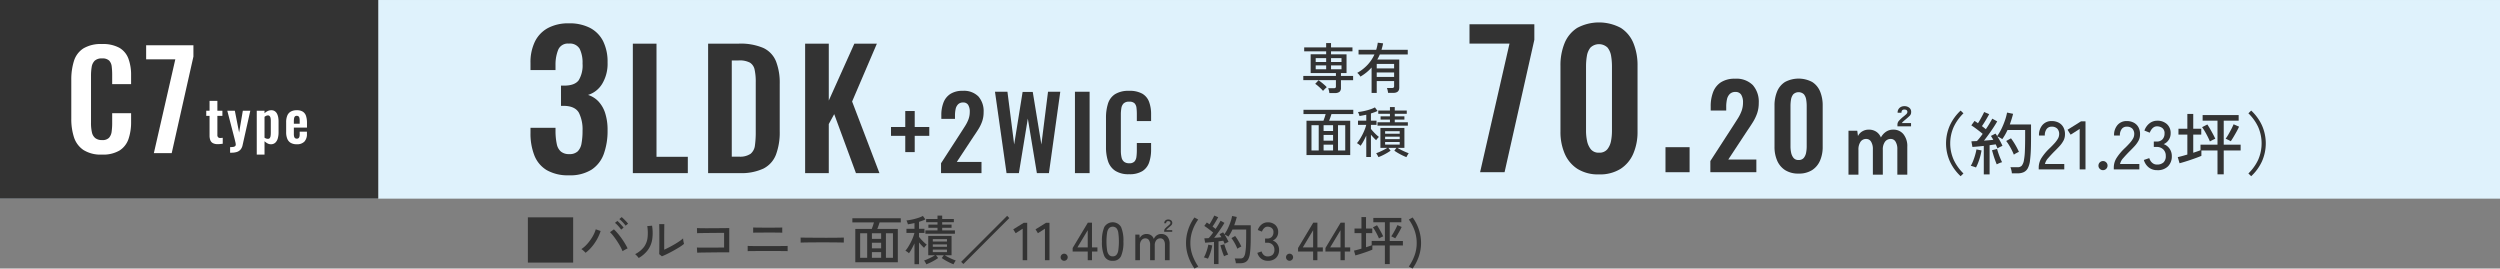 <svg xmlns="http://www.w3.org/2000/svg" viewBox="0 0 656.977 70.576"><rect x="0" y="0" width="656.977" height="70.576" fill="#808080" stroke="none"/><defs><style>.cls-1{fill:#dff2fc;}.cls-2{fill:#333;}.cls-3{fill:#fff;}</style></defs><g id="レイヤー_2" data-name="レイヤー 2"><g id="SP_詳細"><rect class="cls-1" x="302.389" y="-302.385" width="52.198" height="656.977" transform="translate(354.592 -302.385) rotate(90)"/><path class="cls-2" d="M149.535,46.067a11.143,11.143,0,0,1-5.88-1.368,7.841,7.841,0,0,1-3.239-3.888,15.753,15.753,0,0,1-1.009-5.88V33.587h6.577v1.152a16.565,16.565,0,0,0,.336,3.12,3.477,3.477,0,0,0,1.079,1.968,3.268,3.268,0,0,0,2.184.672,3.098,3.098,0,0,0,2.232-.72,3.862,3.862,0,0,0,1.008-2.112,18.036,18.036,0,0,0,.264-3.312,9.782,9.782,0,0,0-.936-4.68q-.935-1.703-3.623-1.848h-1.104V22.499h1.008q2.638-.047,3.648-1.416a7.508,7.508,0,0,0,1.008-4.392,8.233,8.233,0,0,0-.744-3.84,2.939,2.939,0,0,0-2.856-1.392A2.725,2.725,0,0,0,146.727,12.995a10.214,10.214,0,0,0-.744,3.984V18.419H139.407V16.547a12.396,12.396,0,0,1,1.177-5.64,8.088,8.088,0,0,1,3.432-3.552,11.326,11.326,0,0,1,5.471-1.224,11.745,11.745,0,0,1,5.568,1.2,8.011,8.011,0,0,1,3.432,3.48,12.093,12.093,0,0,1,1.177,5.592,10.189,10.189,0,0,1-1.44,5.664,6.613,6.613,0,0,1-3.696,2.88,6.398,6.398,0,0,1,2.688,1.656,8.035,8.035,0,0,1,1.8,3.072,14.283,14.283,0,0,1,.648,4.584,17.773,17.773,0,0,1-.984,6.168,8.298,8.298,0,0,1-3.216,4.153A10.538,10.538,0,0,1,149.535,46.067Z"/><path class="cls-2" d="M166.305,45.491V11.471h6.217V41.207h8.231v4.284Z"/><path class="cls-2" d="M186.086,45.491V11.471h8.023a15.107,15.107,0,0,1,6.489,1.134,6.61,6.61,0,0,1,3.318,3.486,15.529,15.529,0,0,1,.988,5.964V34.487a16.623,16.623,0,0,1-.988,6.153,6.876,6.876,0,0,1-3.275,3.654,13.692,13.692,0,0,1-6.279,1.197Zm6.217-4.326h1.889a4.877,4.877,0,0,0,3.067-.756,3.339,3.339,0,0,0,1.133-2.205,25.188,25.188,0,0,0,.211-3.549V21.635a15.137,15.137,0,0,0-.294-3.318,2.844,2.844,0,0,0-1.219-1.848,5.75,5.75,0,0,0-2.981-.588h-1.806Z"/><path class="cls-2" d="M211.58,45.491V11.471h6.217v14.952l6.72-14.952h5.921l-6.51,15.204,7.182,18.816h-6.175l-5.712-15.498-1.427,2.604V45.491Z"/><path class="cls-2" d="M237.897,39.973V35.697H234.148V33.373h3.749V29.176h2.481V33.373h3.829v2.323h-3.829V39.973Z"/><path class="cls-2" d="M247.295,45.491V42.904l5.279-8.158q.58-.897,1.096-1.716a9.292,9.292,0,0,0,.845-1.703,5.499,5.499,0,0,0,.33-1.94,3.283,3.283,0,0,0-.423-1.822,1.473,1.473,0,0,0-1.32-.633,1.786,1.786,0,0,0-1.321.475,2.477,2.477,0,0,0-.647,1.24,7.787,7.787,0,0,0-.171,1.69v.898h-3.591v-.95a9.038,9.038,0,0,1,.568-3.34,4.685,4.685,0,0,1,1.808-2.257,5.804,5.804,0,0,1,3.247-.819,5.352,5.352,0,0,1,4.118,1.478,5.823,5.823,0,0,1,1.373,4.119,7.29,7.29,0,0,1-.37,2.389,10.132,10.132,0,0,1-.976,2.046q-.608.977-1.321,2.007l-4.382,6.653h6.493v2.93Z"/><path class="cls-2" d="M264.508,45.491l-3.036-21.384h3.274L266.514,37.967l2.218-13.807h2.666l2.27,13.807,1.743-13.86h3.221l-2.984,21.384h-3.168l-2.377-14.335-2.35,14.335Z"/><path class="cls-2" d="M282.486,45.491V24.107h3.854V45.491Z"/><path class="cls-2" d="M296.716,45.782a6.383,6.383,0,0,1-3.682-.924,4.817,4.817,0,0,1-1.862-2.521,11.743,11.743,0,0,1-.527-3.683v-7.63a12.257,12.257,0,0,1,.527-3.802,4.56,4.56,0,0,1,1.862-2.481,6.682,6.682,0,0,1,3.682-.871,6.758,6.758,0,0,1,3.472.752,4.138,4.138,0,0,1,1.781,2.152,9.158,9.158,0,0,1,.529,3.247v1.795h-3.749V29.968a13.161,13.161,0,0,0-.093-1.637,2.032,2.032,0,0,0-.502-1.175,1.884,1.884,0,0,0-1.412-.436,2,2,0,0,0-1.465.462,2.226,2.226,0,0,0-.594,1.24,10.466,10.466,0,0,0-.132,1.756v9.292a8.168,8.168,0,0,0,.185,1.914,1.982,1.982,0,0,0,.673,1.135,2.106,2.106,0,0,0,1.334.383,1.778,1.778,0,0,0,1.386-.462,2.276,2.276,0,0,0,.514-1.228,12.654,12.654,0,0,0,.105-1.716V37.571h3.749v1.716a10.385,10.385,0,0,1-.502,3.366,4.379,4.379,0,0,1-1.755,2.297A6.343,6.343,0,0,1,296.716,45.782Z"/><path class="cls-2" d="M388.955,45.256l7.727-33.792H386.171V6.376h17.04v4.08l-7.825,34.8Z"/><path class="cls-2" d="M420.202,45.832a10.206,10.206,0,0,1-5.639-1.44,8.922,8.922,0,0,1-3.361-3.984,14.315,14.315,0,0,1-1.127-5.856V17.32a15.331,15.331,0,0,1,1.079-5.976,8.622,8.622,0,0,1,3.313-4.008,12.146,12.146,0,0,1,11.471,0,8.613,8.613,0,0,1,3.312,4.008,15.309,15.309,0,0,1,1.08,5.976V34.552a14.314,14.314,0,0,1-1.129,5.856,8.919,8.919,0,0,1-3.36,3.984A10.213,10.213,0,0,1,420.202,45.832Zm0-5.712a2.64,2.64,0,0,0,2.208-.912,4.955,4.955,0,0,0,.961-2.208,14.004,14.004,0,0,0,.239-2.544V17.415a16.462,16.462,0,0,0-.216-2.664,4.773,4.773,0,0,0-.936-2.232,3.245,3.245,0,0,0-4.512,0,4.785,4.785,0,0,0-.936,2.232,16.595,16.595,0,0,0-.216,2.664V34.456a12.739,12.739,0,0,0,.264,2.544,5.172,5.172,0,0,0,.984,2.208A2.584,2.584,0,0,0,420.202,40.12Z"/><path class="cls-2" d="M437.675,45.256v-6.576h6.336v6.576Z"/><path class="cls-2" d="M449.465,45.256V42.315l6-9.27q.659-1.02,1.245-1.95a10.511,10.511,0,0,0,.96-1.935,6.267,6.267,0,0,0,.375-2.205,3.739,3.739,0,0,0-.479-2.07,1.677,1.677,0,0,0-1.5-.72,2.026,2.026,0,0,0-1.5.54,2.805,2.805,0,0,0-.736,1.41,8.793,8.793,0,0,0-.195,1.92v1.02h-4.08V27.976A10.297,10.297,0,0,1,450.2,24.181a5.337,5.337,0,0,1,2.054-2.565,6.602,6.602,0,0,1,3.69-.93A6.086,6.086,0,0,1,460.625,22.365a6.62,6.62,0,0,1,1.56,4.68,8.298,8.298,0,0,1-.42,2.715,11.543,11.543,0,0,1-1.111,2.325q-.689,1.11-1.5,2.28L454.175,41.926h7.379v3.33Z"/><path class="cls-2" d="M472.654,45.615a6.384,6.384,0,0,1-3.525-.9,5.58,5.58,0,0,1-2.1-2.49,8.952,8.952,0,0,1-.704-3.66V27.796A9.579,9.579,0,0,1,467,24.06a5.382,5.382,0,0,1,2.07-2.505,7.589,7.589,0,0,1,7.17,0,5.385,5.385,0,0,1,2.071,2.505,9.579,9.579,0,0,1,.675,3.735V38.565a8.952,8.952,0,0,1-.705,3.66,5.573,5.573,0,0,1-2.1,2.49A6.382,6.382,0,0,1,472.654,45.615Zm0-3.57a1.651,1.651,0,0,0,1.38-.57,3.105,3.105,0,0,0,.6-1.38,8.757,8.757,0,0,0,.15-1.59v-10.65A10.415,10.415,0,0,0,474.65,26.19a2.987,2.987,0,0,0-.586-1.395,2.028,2.028,0,0,0-2.82,0,2.986,2.986,0,0,0-.585,1.395,10.281,10.281,0,0,0-.135,1.665v10.65a7.941,7.941,0,0,0,.164,1.59,3.231,3.231,0,0,0,.615,1.38A1.614,1.614,0,0,0,472.654,42.046Z"/><path class="cls-2" d="M485.765,45.899V34.355h2.304l.192,1.392a2.841,2.841,0,0,1,1.092-1.2,3.221,3.221,0,0,1,1.764-.48,3.46,3.46,0,0,1,1.932.54,3.258,3.258,0,0,1,1.236,1.525,4.123,4.123,0,0,1,1.308-1.488,3.295,3.295,0,0,1,1.932-.577,3.355,3.355,0,0,1,2.675,1.188,4.987,4.987,0,0,1,1.02,3.348v7.296h-2.616V39.227a3.633,3.633,0,0,0-.468-1.992,1.418,1.418,0,0,0-1.236-.721,1.837,1.837,0,0,0-1.548.744,3.438,3.438,0,0,0-.564,2.112v6.529h-2.616V39.227a3.633,3.633,0,0,0-.469-1.992,1.457,1.457,0,0,0-1.284-.721,1.742,1.742,0,0,0-1.5.756,3.567,3.567,0,0,0-.539,2.1v6.529ZM498.63,33.203v-.384a1.504,1.504,0,0,1,.312-.983,10.441,10.441,0,0,1,1.175-1.129,9.963,9.963,0,0,0,.769-.648.915.915,0,0,0,.36-.623q0-.649-.816-.648-.745,0-.744.84h-1.008a1.601,1.601,0,0,1,.516-1.284,1.829,1.829,0,0,1,1.236-.444,1.96,1.96,0,0,1,1.344.444,1.323,1.323,0,0,1,.456,1.14,1.283,1.283,0,0,1-.396.96q-.397.383-1.021.912-.383.313-.66.564a1.41,1.41,0,0,0-.348.421h2.4v.864Z"/><path class="cls-2" d="M515.237,46.303a12.487,12.487,0,0,1-2.79-3.807,11.625,11.625,0,0,1,0-9.63,12.468,12.468,0,0,1,2.79-3.806l.738.72a12.474,12.474,0,0,0-2.556,3.573,10.658,10.658,0,0,0,0,8.658,12.458,12.458,0,0,0,2.556,3.573Z"/><path class="cls-2" d="M519.269,44.016a3.289,3.289,0,0,0-.415-.162c-.179-.06-.356-.117-.531-.171a2.469,2.469,0,0,0-.423-.1,8.736,8.736,0,0,0,.613-1.269,16.315,16.315,0,0,0,.539-1.583,13.382,13.382,0,0,0,.342-1.467l1.332.27a14.608,14.608,0,0,1-.333,1.54,16.275,16.275,0,0,1-.523,1.61A10.896,10.896,0,0,1,519.269,44.016Zm2.052,1.818V38.347q-.865.09-1.656.162-.793.072-1.332.108l-.27-1.477c.191-.012.41-.023.656-.035s.513-.025.802-.036c.216-.227.456-.507.72-.837q.396-.496.792-1.054-.396-.341-.918-.746c-.348-.271-.702-.537-1.063-.802q-.54-.396-1.008-.683l.846-1.171q.199.127.432.279.234.153.468.333.288-.431.604-.989.315-.559.594-1.09c.185-.354.327-.645.423-.873l1.331.558q-.396.738-.918,1.611-.522.874-.99,1.539c.192.144.375.286.55.423q.26.207.477.388.557-.81,1.008-1.567.45-.756.683-1.206l1.296.721q-.396.701-.981,1.593t-1.233,1.791q-.649.9-1.26,1.675.684-.054,1.314-.108.629-.054,1.134-.109-.162-.287-.325-.548-.162-.26-.306-.477l1.206-.612a7.58,7.58,0,0,1,.432.648,11.419,11.419,0,0,0,1.143-1.908,20.105,20.105,0,0,0,.919-2.232,14.147,14.147,0,0,0,.548-2.034l1.584.325q-.162.666-.387,1.377-.227.71-.477,1.431h5.579v3.06q0,1.638-.027,2.808-.026,1.171-.09,2.025c-.042.571-.093,1.089-.152,1.557a5.635,5.635,0,0,1-.577,2.034,2.382,2.382,0,0,1-1.079,1.043,3.772,3.772,0,0,1-1.584.307h-1.53a4.457,4.457,0,0,0-.135-.838,5.016,5.016,0,0,0-.243-.765h1.89a1.422,1.422,0,0,0,1.079-.395,3.167,3.167,0,0,0,.594-1.53,16.429,16.429,0,0,0,.234-2.277q.072-1.468.071-3.969V34.17h-4.644a13.645,13.645,0,0,1-.639,1.26,12.869,12.869,0,0,1-.729,1.134,6.096,6.096,0,0,0-.63-.396,4.716,4.716,0,0,0-.666-.325q.396.594.756,1.269t.594,1.215c-.156.061-.377.162-.666.306a6.647,6.647,0,0,0-.648.36c-.061-.155-.129-.323-.207-.504q-.118-.269-.261-.558c-.227.036-.477.073-.746.108-.27.036-.555.079-.855.127v7.668Zm3.402-2.646q-.199-.468-.45-1.16-.253-.693-.459-1.396-.207-.701-.333-1.152l1.332-.342q.125.487.35,1.144.225.657.486,1.287c.173.421.333.773.477,1.062a2.161,2.161,0,0,0-.432.127c-.192.071-.377.15-.558.233C524.957,43.074,524.819,43.141,524.723,43.188Zm4.5-2.537q-.234-.594-.567-1.252-.334-.657-.711-1.277a10.319,10.319,0,0,0-.737-1.071l1.26-.702a16.904,16.904,0,0,1,1.133,1.71,18.048,18.048,0,0,1,.954,1.854,5.188,5.188,0,0,0-.693.333A4.346,4.346,0,0,0,529.223,40.651Z"/><path class="cls-2" d="M535.757,44.52v-.504a4.752,4.752,0,0,1,.764-2.556,13.87,13.87,0,0,1,2.223-2.61q.612-.594,1.144-1.179a7.281,7.281,0,0,0,.873-1.161,2.36,2.36,0,0,0,.36-1.117,2.05,2.05,0,0,0-.486-1.583,1.996,1.996,0,0,0-1.475-.523,1.6,1.6,0,0,0-1.315.604,2.682,2.682,0,0,0-.485,1.719h-1.53a3.967,3.967,0,0,1,.927-2.781,3.1,3.1,0,0,1,2.404-1.017,3.89,3.89,0,0,1,1.845.423,2.971,2.971,0,0,1,1.242,1.233,3.789,3.789,0,0,1,.404,1.962,3.402,3.402,0,0,1-.414,1.575,7.076,7.076,0,0,1-1.025,1.413q-.631.684-1.404,1.44-.865.882-1.575,1.7a3.313,3.313,0,0,0-.838,1.54h5.077v1.421Z"/><path class="cls-2" d="M546.521,44.52V33.882l-2.377,1.512-.81-1.295,3.546-2.215h1.17V44.52Z"/><path class="cls-2" d="M552.658,44.718a1.161,1.161,0,0,1-.854-.352,1.139,1.139,0,0,1-.352-.837,1.2,1.2,0,0,1,1.206-1.206,1.143,1.143,0,0,1,.838.352,1.165,1.165,0,0,1,.35.854,1.198,1.198,0,0,1-1.188,1.188Z"/><path class="cls-2" d="M555.485,44.52v-.504a4.752,4.752,0,0,1,.764-2.556,13.87,13.87,0,0,1,2.223-2.61q.612-.594,1.144-1.179a7.281,7.281,0,0,0,.873-1.161,2.36,2.36,0,0,0,.36-1.117,2.05,2.05,0,0,0-.486-1.583,1.996,1.996,0,0,0-1.475-.523,1.6,1.6,0,0,0-1.315.604,2.682,2.682,0,0,0-.485,1.719h-1.53a3.967,3.967,0,0,1,.927-2.781,3.1,3.1,0,0,1,2.404-1.017,3.89,3.89,0,0,1,1.845.423,2.971,2.971,0,0,1,1.242,1.233,3.789,3.789,0,0,1,.404,1.962,3.402,3.402,0,0,1-.414,1.575,7.076,7.076,0,0,1-1.025,1.413q-.631.684-1.404,1.44-.865.882-1.575,1.7a3.313,3.313,0,0,0-.838,1.54h5.077v1.421Z"/><path class="cls-2" d="M566.878,44.718a3.473,3.473,0,0,1-2.195-.711,3.777,3.777,0,0,1-1.296-1.971l1.421-.485a2.862,2.862,0,0,0,.36.764,2.245,2.245,0,0,0,.667.657,1.799,1.799,0,0,0,1.008.27,2.448,2.448,0,0,0,1.692-.548,2.198,2.198,0,0,0,.612-1.719,2.294,2.294,0,0,0-.657-1.71,2.389,2.389,0,0,0-1.754-.648h-.738V37.194h.738a1.979,1.979,0,0,0,1.556-.593,2.185,2.185,0,0,0,.531-1.513,1.672,1.672,0,0,0-.602-1.458,2.303,2.303,0,0,0-1.377-.431,1.504,1.504,0,0,0-.9.27,2.438,2.438,0,0,0-.63.657,3.466,3.466,0,0,0-.377.746l-1.404-.558a4.084,4.084,0,0,1,1.368-1.927,3.26,3.26,0,0,1,1.979-.666,3.668,3.668,0,0,1,2.565.891,3.109,3.109,0,0,1,.981,2.421,3.042,3.042,0,0,1-.504,1.729,3.01,3.01,0,0,1-1.331,1.116,3.163,3.163,0,0,1,1.548,1.188,3.326,3.326,0,0,1,.594,1.962,3.694,3.694,0,0,1-.982,2.664A3.787,3.787,0,0,1,566.878,44.718Z"/><path class="cls-2" d="M582.737,45.816V39.534h-4.23v1.423q-.504.216-1.25.495-.747.279-1.575.558-.828.279-1.594.513-.765.234-1.323.379l-.468-1.621q.468-.09,1.125-.27.657-.179,1.395-.396V35.376h-2.339V33.828H574.816V29.94h1.548V33.828h2.106V35.376H576.364v4.771c.361-.121.705-.238,1.036-.352q.494-.171.872-.315V38.022h4.465V31.705h-3.906V30.247h9.468v1.458H584.375v6.318h4.445v1.512H584.375v6.282ZM580.739,37.176q-.216-.54-.567-1.242-.352-.701-.746-1.377-.397-.675-.738-1.143l1.385-.702q.325.485.721,1.17.396.686.765,1.369.367.684.602,1.223a3.395,3.395,0,0,0-.458.189c-.186.09-.369.184-.55.279C580.972,37.039,580.835,37.116,580.739,37.176Zm5.49-.054c-.096-.06-.238-.138-.423-.234q-.279-.142-.55-.27a3.94,3.94,0,0,0-.377-.162,13.418,13.418,0,0,0,.729-1.134q.387-.666.756-1.377.369-.71.602-1.287l1.44.629q-.234.541-.629,1.261-.397.719-.811,1.412Q586.553,36.655,586.229,37.122Z"/><path class="cls-2" d="M591.593,46.303l-.738-.721a12.163,12.163,0,0,0,2.565-3.573,10.758,10.758,0,0,0,0-8.658,12.178,12.178,0,0,0-2.565-3.573l.738-.72a12.468,12.468,0,0,1,2.79,3.806,11.625,11.625,0,0,1,0,9.63A12.487,12.487,0,0,1,591.593,46.303Z"/><path class="cls-2" d="M349.339,24.451a3.726,3.726,0,0,0-.108-.656,4.146,4.146,0,0,0-.195-.612h1.47a.712.712,0,0,0,.431-.101.472.472,0,0,0,.129-.389V21.066h-8.569V19.958h8.569v-.749h-6.638V14.269h4.073v-.778h-5.773V12.455h5.773V11.317h1.282v1.138h5.632v1.037h-5.632v.778h4.076v4.939h-1.47v.749h3.197v1.109h-3.197v2.03a1.284,1.284,0,0,1-.38,1.03,1.817,1.817,0,0,1-1.188.324Zm-1.657-.562a6.246,6.246,0,0,0-.584-.626q-.352-.338-.741-.67a8.223,8.223,0,0,0-.734-.561l.877-.936c.232.154.48.336.75.547.27.212.527.428.778.648a8.155,8.155,0,0,1,.633.619,4.169,4.169,0,0,0-.323.288c-.129.125-.255.249-.375.374S347.75,23.803,347.682,23.889Zm-1.929-7.603h2.749V15.278h-2.749Zm0,1.915h2.749v-1.008h-2.749Zm4.031-1.915h2.752V15.278h-2.752Zm0,1.915h2.752v-1.008h-2.752Z"/><path class="cls-2" d="M360.441,24.421V17.74a11.069,11.069,0,0,1-1.376,1.318,12.288,12.288,0,0,1-1.563,1.073,2.728,2.728,0,0,0-.373-.533,2.801,2.801,0,0,0-.462-.446,11.063,11.063,0,0,0,2.686-2.088,10.035,10.035,0,0,0,1.835-2.75H357.015v-1.224h4.636a11.032,11.032,0,0,0,.417-1.872l1.397.173a7.701,7.701,0,0,1-.188.864c-.077.278-.152.557-.23.835h6.898v1.224H362.6q-.144.345-.309.677t-.352.648h5.775v7.402q0,1.368-1.598,1.368H364.775a5.721,5.721,0,0,0-.115-.663,3.484,3.484,0,0,0-.188-.619h1.324a.683.683,0,0,0,.434-.108.474.474,0,0,0,.129-.381V21.297h-4.566v3.125Zm1.352-6.451h4.566v-1.166h-4.566Zm0,2.246h4.566v-1.166h-4.566Z"/><path class="cls-2" d="M343.334,40.746V31.732h4.448q.158-.374.316-.857.158-.483.274-.9h-5.831V28.852H355.632v1.123h-5.733c-.075.268-.171.564-.286.885-.117.322-.227.612-.333.871h5.545v9.014Zm1.31-1.209h1.901V32.899h-1.901Zm3.183-5.112h2.491V32.899H347.827Zm0,2.549h2.491V35.462H347.827Zm0,2.563h2.491V38.01H347.827Zm3.788,0h1.901V32.899H351.615Z"/><path class="cls-2" d="M359.044,41.265V35.634c-.241.528-.492,1.029-.757,1.505a10.29,10.29,0,0,1-.741,1.174,2.025,2.025,0,0,0-.274-.245c-.124-.096-.251-.187-.382-.274a1.675,1.675,0,0,0-.309-.173,6.528,6.528,0,0,0,.713-.95c.246-.384.485-.804.722-1.26q.352-.684.619-1.361a8.834,8.834,0,0,0,.396-1.239h-2.161V31.703h2.175V30.148q-.461.1-.914.187c-.302.057-.593.111-.872.158a1.645,1.645,0,0,0-.087-.324c-.047-.139-.101-.278-.157-.417a3.31,3.31,0,0,0-.145-.31,14.846,14.846,0,0,0,1.542-.252,15.287,15.287,0,0,0,1.634-.439,7.504,7.504,0,0,0,1.275-.533l.675.936a6.455,6.455,0,0,1-.799.346q-.439.158-.928.316v1.887h1.47V32.812h-1.47V33.878q.246.316.626.734.383.417.785.792a6.811,6.811,0,0,0,.691.576,2.953,2.953,0,0,0-.237.237c-.101.111-.199.226-.295.346a2.347,2.347,0,0,0-.202.281c-.183-.163-.398-.376-.649-.64-.248-.264-.49-.535-.72-.814v5.875Zm3.197.029q-.088-.201-.267-.518a3.337,3.337,0,0,0-.338-.504q.387-.129.921-.367c.356-.159.713-.329,1.073-.512q.538-.273.942-.533h-1.814v-5.242h6.307V38.86H367.252a10.446,10.446,0,0,0,.949.533q.548.274,1.087.512.541.237.914.367a5.44,5.44,0,0,0-.33.504,5.108,5.108,0,0,0-.274.518q-.489-.187-1.071-.468-.584-.281-1.139-.605c-.368-.216-.694-.425-.97-.626L366.964,38.86h-2.102l.577.734q-.418.302-.973.626c-.37.216-.748.418-1.137.605Q362.745,41.106,362.241,41.293Zm-.246-8.265v-.893h3.27v-.705h-2.463v-.864h2.463v-.662h-3.068v-.864h3.068v-.907h1.268v.907h3.152v.864h-3.152v.662h2.534v.864h-2.534v.705h3.441v.893Zm2.002,2.116h3.832v-.662h-3.832Zm0,1.412h3.832v-.648h-3.832Zm0,1.44h3.832V37.319h-3.832Z"/><rect class="cls-2" x="23.605" y="-23.603" width="52.198" height="99.405" transform="translate(75.803 -23.605) rotate(90)"/><path class="cls-3" d="M26.785,40.624a8.46,8.46,0,0,1-4.882-1.225A6.384,6.384,0,0,1,19.435,36.057a15.545,15.545,0,0,1-.7-4.882V21.059a16.227,16.227,0,0,1,.7-5.04,6.041,6.041,0,0,1,2.468-3.29,8.859,8.859,0,0,1,4.882-1.155,8.955,8.955,0,0,1,4.603.998,5.493,5.493,0,0,1,2.363,2.853,12.179,12.179,0,0,1,.699,4.305v2.38H29.48v-2.45a17.716,17.716,0,0,0-.122-2.17,2.701,2.701,0,0,0-.665-1.558,2.501,2.501,0,0,0-1.873-.577,2.657,2.657,0,0,0-1.942.612,2.952,2.952,0,0,0-.787,1.645,13.954,13.954,0,0,0-.176,2.328V32.259a10.916,10.916,0,0,0,.245,2.538,2.63,2.63,0,0,0,.893,1.505,2.793,2.793,0,0,0,1.768.507,2.356,2.356,0,0,0,1.838-.612,3.016,3.016,0,0,0,.683-1.627,16.853,16.853,0,0,0,.14-2.275V29.739h4.97v2.275a13.754,13.754,0,0,1-.665,4.462A5.801,5.801,0,0,1,31.457,39.522,8.414,8.414,0,0,1,26.785,40.624Z"/><path class="cls-3" d="M40.434,40.239l5.636-24.64h-7.665v-3.71H50.829v2.975l-5.705,25.375Z"/><path class="cls-3" d="M57.229,37.879a2.619,2.619,0,0,1-1.297-.27,1.482,1.482,0,0,1-.668-.78,3.405,3.405,0,0,1-.195-1.215V30.454h-.87v-1.35H55.069V26.509h2.056v2.595H58.444v1.35H57.125v4.98a.861.861,0,0,0,.194.637.812.812,0,0,0,.585.188c.11,0,.218-.005.323-.015.104-.01.207-.02.308-.03V37.774q-.256.03-.593.067A6.497,6.497,0,0,1,57.229,37.879Z"/><path class="cls-3" d="M60.469,40.129V38.659a5.012,5.012,0,0,0,.855-.06.895.895,0,0,0,.479-.21.57.57,0,0,0,.15-.42,3.109,3.109,0,0,0-.098-.615q-.098-.42-.218-.915l-1.904-7.335h1.979l1.125,5.715.975-5.715h1.966L63.755,38.119a2.584,2.584,0,0,1-.555,1.2,2.175,2.175,0,0,1-.976.623A4.477,4.477,0,0,1,60.86,40.129Z"/><path class="cls-3" d="M67.474,40.624v-11.52h2.04v.66a3.189,3.189,0,0,1,.824-.578,2.149,2.149,0,0,1,.945-.218,1.604,1.604,0,0,1,.96.27,1.822,1.822,0,0,1,.585.713,3.524,3.524,0,0,1,.293.945,6.008,6.008,0,0,1,.082.967v2.94a5.647,5.647,0,0,1-.202,1.56,2.438,2.438,0,0,1-.646,1.125,1.638,1.638,0,0,1-1.177.42,1.807,1.807,0,0,1-.878-.225,3.963,3.963,0,0,1-.787-.57v3.51ZM70.414,36.484a.561.561,0,0,0,.487-.217,1.297,1.297,0,0,0,.211-.585,5.827,5.827,0,0,0,.052-.803V31.774a4,4,0,0,0-.06-.728,1.096,1.096,0,0,0-.226-.518.592.592,0,0,0-.479-.195,1.079,1.079,0,0,0-.473.112,2.002,2.002,0,0,0-.412.263v5.475a1.841,1.841,0,0,0,.42.217A1.374,1.374,0,0,0,70.414,36.484Z"/><path class="cls-3" d="M77.989,37.909a3.068,3.068,0,0,1-1.59-.367,2.182,2.182,0,0,1-.908-1.08,4.53,4.53,0,0,1-.292-1.717V32.134a4.564,4.564,0,0,1,.292-1.74,2.133,2.133,0,0,1,.915-1.065,3.126,3.126,0,0,1,1.583-.36,2.86,2.86,0,0,1,1.612.39,2.13,2.13,0,0,1,.825,1.132,5.762,5.762,0,0,1,.247,1.808v1.23H77.223v1.71a2.381,2.381,0,0,0,.083.69.686.686,0,0,0,.263.39.765.765,0,0,0,.435.12.695.695,0,0,0,.436-.127.722.722,0,0,0,.239-.375,2.19,2.19,0,0,0,.075-.623v-.72h1.905v.585a2.858,2.858,0,0,1-.66,2.025A2.628,2.628,0,0,1,77.989,37.909ZM77.223,32.524h1.53v-.825a2.886,2.886,0,0,0-.075-.728.737.737,0,0,0-.239-.405.749.749,0,0,0-.466-.127.664.664,0,0,0-.435.135.802.802,0,0,0-.24.45,4.129,4.129,0,0,0-.075.9Z"/><path class="cls-2" d="M138.72,69.008V57.108H150.62v11.9Z"/><path class="cls-2" d="M153.882,66.432a6.092,6.092,0,0,0-.504-.504,3.624,3.624,0,0,0-.602-.462,8.436,8.436,0,0,0,1.673-1.505,11.851,11.851,0,0,0,1.316-1.862,8.141,8.141,0,0,0,.791-1.841l1.287.448a12.04,12.04,0,0,1-.909,2.1,12.532,12.532,0,0,1-1.345,1.981A10.285,10.285,0,0,1,153.882,66.432Zm9.717-.42a10.941,10.941,0,0,0-.609-1.274q-.385-.7-.854-1.407-.469-.706-.944-1.316a8.717,8.717,0,0,0-.896-1.001l1.036-.742a13.24,13.24,0,0,1,.973,1.029q.511.595,1.001,1.281.491.686.91,1.379a14.787,14.787,0,0,1,.714,1.309q-.224.098-.637.329Q163.878,65.83,163.599,66.012Zm-.379-5.67a5.612,5.612,0,0,0-.462-.63q-.28-.336-.588-.644a6.203,6.203,0,0,0-.56-.504l.63-.504a6.228,6.228,0,0,1,.539.511q.315.329.623.672a6.592,6.592,0,0,1,.476.581Zm1.177-1.036a5.187,5.187,0,0,0-.477-.609q-.293-.329-.602-.63a6.95,6.95,0,0,0-.561-.497l.616-.518q.224.182.553.504.33.322.645.658a5.568,5.568,0,0,1,.482.574Z"/><path class="cls-2" d="M167.84,67.804a2.725,2.725,0,0,0-.252-.336q-.168-.196-.357-.385a4.086,4.086,0,0,0-.329-.301,6.639,6.639,0,0,0,2.311-1.862,5.169,5.169,0,0,0,.951-2.415,11.18,11.18,0,0,0-.069-3.087l1.26-.112a11.835,11.835,0,0,1,.049,3.549,6.437,6.437,0,0,1-1.113,2.793A7.862,7.862,0,0,1,167.84,67.804Zm6.104-.448-.714-.574c.009-.131.017-.357.021-.679q.006-.483.014-1.12.007-.637.007-1.323V62.386q0-.994-.007-1.96-.007-.966-.035-1.526h1.358q-.015.266-.021.861-.007.595-.014,1.288-.007.693-.007,1.281v3.29q.587-.266,1.315-.644.728-.378,1.442-.798.713-.42,1.302-.826a7.646,7.646,0,0,0,.91-.714,3.765,3.765,0,0,0,.042.49c.028.205.062.399.104.581.042.182.072.31.092.385a10.653,10.653,0,0,1-1.211.861q-.75.469-1.597.938-.847.469-1.645.854Q174.503,67.133,173.943,67.356Z"/><path class="cls-2" d="M183.212,66.404l-.07-1.358q.168.014.665.021.497.007,1.204.007h1.498q.791,0,1.54-.007.749-.007,1.344-.014.595-.007.89-.007V61.197h-.799q-.56,0-1.302.007-.743.007-1.54.014-.798.007-1.519.014-.722.007-1.239.021-.519.014-.7.028l-.027-1.344c.148.009.438.019.867.028q.645.014,1.526.014.882,0,1.848-.007.967-.007,1.849-.014t1.525-.014q.645-.007.868-.021v6.384H190.477q-.728,0-1.617.007-.889.007-1.792.021-.902.014-1.708.021-.804.007-1.379.021C183.599,66.386,183.343,66.395,183.212,66.404Z"/><path class="cls-2" d="M196.484,65.999V64.626q.139.014.595.021c.303.005.67.009,1.099.014q.645.007,1.345.007H202.952q.602,0,1.253-.007.65-.007,1.239-.007.587,0,1.008-.007c.28-.005.457-.012.532-.021v1.372q-.113-.014-.519-.021-.406-.007-.986-.007-.582,0-1.226-.007-.645-.007-1.253-.007h-2.051q-.617,0-1.337.007-.722.007-1.394.007-.671,0-1.147.007Q196.596,65.985,196.484,65.999Zm1.441-4.844V59.782q.141.014.63.021.491.007,1.135.014.643.007,1.28.007h2.044c.369,0,.737-.002,1.106-.007q.552-.007.952-.014c.266-.005.432-.012.497-.021v1.372c-.084-.009-.255-.016-.512-.021-.257-.004-.562-.009-.917-.014q-.532-.007-1.092-.007H201.286c-.317,0-.656.002-1.015.007q-.539.007-1.036.007c-.332,0-.616.002-.854.007C198.142,61.138,197.991,61.145,197.926,61.154Z"/><path class="cls-2" d="M210.4,63.758v-.938c0-.177-.005-.308-.014-.392.232.009.583.016,1.05.021q.7.007,1.631.014.93.007,1.974.014,1.043.007,2.086.007,1.043,0,1.968-.007.923-.007,1.624-.021c.466-.009.812-.019,1.035-.028v.308c0,.168-.002.357-.007.567a3.961,3.961,0,0,0,.007.441q-.434-.014-1.287-.028-.855-.014-1.953-.021-1.1-.007-2.289-.007-1.191,0-2.324.007-1.134.007-2.051.021Q210.932,63.731,210.4,63.758Z"/><path class="cls-2" d="M224.764,68.924V60.16h4.326q.154-.364.308-.833.154-.469.267-.875H223.993v-1.092h12.727v1.092h-5.572q-.111.392-.28.861-.167.469-.321.847h5.39v8.764Zm1.274-1.176h1.848v-6.454H226.038Zm3.094-4.97h2.422V61.294H229.132Zm0,2.478h2.422v-1.47H229.132Zm0,2.492h2.422V66.264H229.132Zm3.682,0H234.661v-6.454h-1.848Z"/><path class="cls-2" d="M240.318,69.428V63.954q-.35.77-.735,1.463a10.194,10.194,0,0,1-.721,1.141,1.919,1.919,0,0,0-.267-.238q-.182-.14-.371-.266a1.627,1.627,0,0,0-.301-.168,6.633,6.633,0,0,0,.693-.924q.356-.56.699-1.225a14.145,14.145,0,0,0,.603-1.323,8.575,8.575,0,0,0,.385-1.204H238.204V60.132h2.114v-1.512q-.448.098-.89.182-.441.084-.847.154a1.72,1.72,0,0,0-.084-.315c-.047-.135-.099-.271-.154-.406a2.876,2.876,0,0,0-.14-.301,14.498,14.498,0,0,0,1.498-.245,14.944,14.944,0,0,0,1.589-.427,7.228,7.228,0,0,0,1.239-.518l.657.91a6.336,6.336,0,0,1-.776.336q-.428.154-.903.308v1.834h1.428v1.078h-1.428v1.036q.237.308.609.714.371.406.763.77a6.543,6.543,0,0,0,.672.56,2.649,2.649,0,0,0-.23.231q-.148.161-.287.336a2.306,2.306,0,0,0-.196.273q-.267-.238-.63-.623-.365-.385-.7-.791v5.712Zm3.107.028a5.342,5.342,0,0,0-.259-.504,3.311,3.311,0,0,0-.329-.49q.378-.126.895-.357.519-.231,1.044-.497a10.49,10.49,0,0,0,.917-.518h-1.765V61.994h6.132v5.096h-1.764a9.872,9.872,0,0,0,.924.518q.532.266,1.058.497.524.231.889.357a4.838,4.838,0,0,0-.322.49,4.623,4.623,0,0,0-.266.504q-.476-.182-1.043-.455-.567-.273-1.106-.588-.539-.315-.944-.609l.531-.714H245.974l.561.714q-.407.294-.945.609-.539.315-1.106.588Q243.915,69.274,243.426,69.456Zm-.238-8.036V60.553h3.179v-.686h-2.395v-.84h2.395v-.644h-2.982v-.84h2.982v-.882h1.231v.882h3.066v.84h-3.066v.644h2.464v.84h-2.464v.686h3.347v.868Zm1.946,2.058h3.724v-.644h-3.724Zm0,1.372h3.724v-.63h-3.724Zm0,1.4h3.724v-.658h-3.724Z"/><path class="cls-2" d="M253.17,69.386l-.588-.574,12.082-12.096.574.588Z"/><path class="cls-2" d="M268.751,68.378V60.105l-1.848,1.176-.63-1.008,2.758-1.722h.91v9.828Z"/><path class="cls-2" d="M274.603,68.378V60.105l-1.848,1.176-.63-1.008,2.758-1.722h.91v9.828Z"/><path class="cls-2" d="M279.657,68.532a.907.907,0,0,1-.665-.273.89.89,0,0,1-.272-.651.931.931,0,0,1,.938-.938.889.889,0,0,1,.651.273.907.907,0,0,1,.273.665.933.933,0,0,1-.925.924Z"/><path class="cls-2" d="M285.846,68.378v-2.282h-3.962v-.924l3.989-6.65h1.093v6.496h1.428v1.078h-1.428v2.282Zm-2.716-3.36h2.716v-4.522Z"/><path class="cls-2" d="M292.412,68.532a2.248,2.248,0,0,1-2.212-1.246,8.971,8.971,0,0,1-.616-3.808,9.024,9.024,0,0,1,.616-3.815,2.566,2.566,0,0,1,4.409,0,9.024,9.024,0,0,1,.616,3.815,8.971,8.971,0,0,1-.616,3.808A2.236,2.236,0,0,1,292.412,68.532Zm0-1.162a1.275,1.275,0,0,0,.944-.357,2.308,2.308,0,0,0,.519-1.211,16.942,16.942,0,0,0,0-4.662,2.309,2.309,0,0,0-.519-1.211,1.42,1.42,0,0,0-1.883,0,2.316,2.316,0,0,0-.532,1.211,16.259,16.259,0,0,0,0,4.662,2.315,2.315,0,0,0,.532,1.211A1.285,1.285,0,0,0,292.412,67.37Z"/><path class="cls-2" d="M298.347,68.378v-6.72h1.093l.069.924a1.79,1.79,0,0,1,.687-.784,1.966,1.966,0,0,1,1.092-.308,2.079,2.079,0,0,1,1.211.343,1.854,1.854,0,0,1,.707.959,2.381,2.381,0,0,1,.763-.938,1.993,1.993,0,0,1,1.211-.364,2.019,2.019,0,0,1,1.59.672,2.871,2.871,0,0,1,.595,1.96v4.256h-1.232V64.375a2.134,2.134,0,0,0-.329-1.309,1.048,1.048,0,0,0-.875-.427,1.292,1.292,0,0,0-1.078.504,2.04,2.04,0,0,0-.392,1.288v3.948h-1.218V64.375a2.105,2.105,0,0,0-.336-1.309,1.085,1.085,0,0,0-.896-.427,1.251,1.251,0,0,0-1.057.511,2.044,2.044,0,0,0-.385,1.267v3.962Zm7.589-7.462v-.196a.934.934,0,0,1,.217-.623,5.726,5.726,0,0,1,.707-.665q.252-.21.482-.427a.598.598,0,0,0,.231-.413q.028-.476-.588-.476c-.355,0-.532.187-.532.56h-.49a.926.926,0,0,1,.294-.742,1.08,1.08,0,0,1,.729-.252,1.214,1.214,0,0,1,.805.252.883.883,0,0,1,.014,1.267q-.259.245-.623.553-.252.21-.447.392a.659.659,0,0,0-.225.336h1.54v.434Z"/><path class="cls-2" d="M313.901,70.576a12.887,12.887,0,0,1-1.645-3.234,10.746,10.746,0,0,1-.581-3.486,11.06,11.06,0,0,1,.588-3.563,11.302,11.302,0,0,1,1.624-3.143l.994.546a11.322,11.322,0,0,0-1.506,2.877,9.771,9.771,0,0,0-.553,3.283,9.418,9.418,0,0,0,.546,3.213,13.531,13.531,0,0,0,1.526,2.975Z"/><path class="cls-2" d="M317.429,67.986a2.661,2.661,0,0,0-.322-.126q-.209-.07-.413-.133a1.853,1.853,0,0,0-.329-.077,6.749,6.749,0,0,0,.477-.987,12.767,12.767,0,0,0,.42-1.232,10.448,10.448,0,0,0,.266-1.141l1.036.21a11.249,11.249,0,0,1-.259,1.197,12.749,12.749,0,0,1-.406,1.253A8.464,8.464,0,0,1,317.429,67.986Zm1.596,1.414v-5.824q-.671.07-1.288.126c-.41.037-.756.065-1.035.084l-.211-1.148c.149-.009.32-.019.512-.028.191-.009.398-.019.623-.028q.252-.266.56-.651.308-.385.616-.819-.308-.266-.714-.581c-.271-.21-.546-.418-.826-.623s-.541-.383-.784-.532l.658-.91c.103.065.215.138.336.217q.182.119.364.259c.148-.224.306-.48.469-.77q.245-.434.462-.847.217-.413.329-.679l1.036.434q-.309.574-.714,1.253-.407.679-.771,1.197.224.168.427.329.204.161.371.301.434-.63.784-1.218.35-.588.532-.938l1.008.56q-.308.546-.763,1.239-.456.693-.959,1.393-.504.7-.98,1.302.532-.042,1.022-.084.489-.042.882-.084-.126-.224-.252-.427-.126-.203-.238-.371l.938-.476q.167.224.336.504a8.844,8.844,0,0,0,.889-1.484,15.311,15.311,0,0,0,.714-1.736,10.939,10.939,0,0,0,.428-1.582l1.231.252q-.126.518-.301,1.071-.176.553-.371,1.113h4.34v2.38q0,1.274-.021,2.184-.022.91-.07,1.575-.05.665-.119,1.211a4.387,4.387,0,0,1-.448,1.582,1.852,1.852,0,0,1-.84.812,2.934,2.934,0,0,1-1.231.238h-1.19a3.558,3.558,0,0,0-.104-.651,3.855,3.855,0,0,0-.189-.595h1.47a1.104,1.104,0,0,0,.84-.308,2.454,2.454,0,0,0,.463-1.19,12.737,12.737,0,0,0,.182-1.771q.056-1.141.056-3.087V60.328H323.869a10.815,10.815,0,0,1-.497.98,9.951,9.951,0,0,1-.567.882,4.827,4.827,0,0,0-.49-.308,3.619,3.619,0,0,0-.518-.252q.308.462.588.987.28.525.462.945-.182.07-.518.238a4.991,4.991,0,0,0-.505.28c-.046-.121-.1-.252-.16-.392q-.092-.21-.203-.434-.267.042-.581.084-.315.042-.665.098V69.4Zm2.646-2.058q-.154-.364-.351-.903-.196-.539-.356-1.085c-.107-.364-.194-.663-.259-.896l1.035-.266q.098.378.273.889.174.511.378,1.001t.371.826a1.649,1.649,0,0,0-.336.098q-.224.084-.434.182Q321.782,67.287,321.671,67.343Zm3.5-1.974q-.183-.462-.441-.973-.259-.511-.553-.994a8.055,8.055,0,0,0-.574-.833l.98-.546a13.401,13.401,0,0,1,.882,1.33,14.383,14.383,0,0,1,.742,1.442,4.021,4.021,0,0,0-.539.259A3.463,3.463,0,0,0,325.171,65.368Z"/><path class="cls-2" d="M333.137,68.532a2.709,2.709,0,0,1-1.708-.553,2.948,2.948,0,0,1-1.008-1.533l1.106-.378a2.184,2.184,0,0,0,.279.595,1.744,1.744,0,0,0,.519.511,1.403,1.403,0,0,0,.784.21,1.9,1.9,0,0,0,1.315-.427,1.71,1.71,0,0,0,.477-1.337,1.784,1.784,0,0,0-.512-1.33,1.858,1.858,0,0,0-1.364-.504H332.451v-1.106h.574a1.541,1.541,0,0,0,1.211-.462,1.703,1.703,0,0,0,.413-1.176,1.3,1.3,0,0,0-.47-1.134,1.792,1.792,0,0,0-1.07-.336,1.169,1.169,0,0,0-.7.21,1.888,1.888,0,0,0-.49.511,2.716,2.716,0,0,0-.294.581l-1.092-.434a3.174,3.174,0,0,1,1.063-1.498,2.533,2.533,0,0,1,1.54-.518,2.854,2.854,0,0,1,1.995.693,2.417,2.417,0,0,1,.763,1.883,2.372,2.372,0,0,1-.392,1.344,2.345,2.345,0,0,1-1.036.868,2.45,2.45,0,0,1,1.204.924,2.591,2.591,0,0,1,.462,1.526,2.873,2.873,0,0,1-.763,2.072A2.948,2.948,0,0,1,333.137,68.532Z"/><path class="cls-2" d="M338.89,68.532a.907.907,0,0,1-.665-.273.89.89,0,0,1-.272-.651.931.931,0,0,1,.938-.938.889.889,0,0,1,.651.273.907.907,0,0,1,.273.665.933.933,0,0,1-.925.924Z"/><path class="cls-2" d="M345.079,68.378v-2.282h-3.962v-.924l3.989-6.65h1.093v6.496h1.428v1.078h-1.428v2.282Zm-2.716-3.36H345.079v-4.522Z"/><path class="cls-2" d="M352.274,68.378v-2.282h-3.962v-.924l3.989-6.65h1.093v6.496h1.428v1.078H353.394v2.282Zm-2.716-3.36h2.716v-4.522Z"/><path class="cls-2" d="M363.936,69.386v-4.886h-3.29v1.106q-.393.168-.973.385-.582.217-1.226.434-.643.217-1.238.399-.596.182-1.029.294l-.364-1.26c.243-.047.534-.116.875-.21q.511-.14,1.085-.308v-4.074h-1.82V60.063h1.82V57.038h1.204v3.024h1.638v1.204h-1.638v3.71c.28-.093.548-.184.805-.273q.385-.133.68-.245v-1.134h3.472V58.41H360.898v-1.134h7.364v1.134H365.211v4.914h3.458v1.176h-3.458v4.886Zm-1.554-6.72q-.168-.42-.441-.966-.272-.546-.581-1.071a10.519,10.519,0,0,0-.574-.889l1.078-.546q.252.378.561.91.308.532.595,1.064.287.532.469.952a2.59,2.59,0,0,0-.356.147c-.146.07-.287.143-.428.217C362.564,62.559,362.457,62.62,362.383,62.667Zm4.27-.042c-.074-.047-.185-.107-.329-.182q-.217-.112-.427-.21c-.14-.065-.238-.107-.294-.126a10.406,10.406,0,0,0,.567-.882q.3-.518.588-1.071c.19-.368.348-.702.469-1.001l1.12.49q-.183.42-.49.98-.308.56-.63,1.099Q366.904,62.261,366.652,62.625Z"/><path class="cls-2" d="M371.217,70.576l-.994-.532a12.959,12.959,0,0,0,1.533-2.975,9.534,9.534,0,0,0,.539-3.213,9.771,9.771,0,0,0-.553-3.283,11.353,11.353,0,0,0-1.506-2.877l.994-.546a11.328,11.328,0,0,1,1.624,3.143,11.06,11.06,0,0,1,.588,3.563,10.897,10.897,0,0,1-.573,3.486A12.475,12.475,0,0,1,371.217,70.576Z"/></g></g></svg>